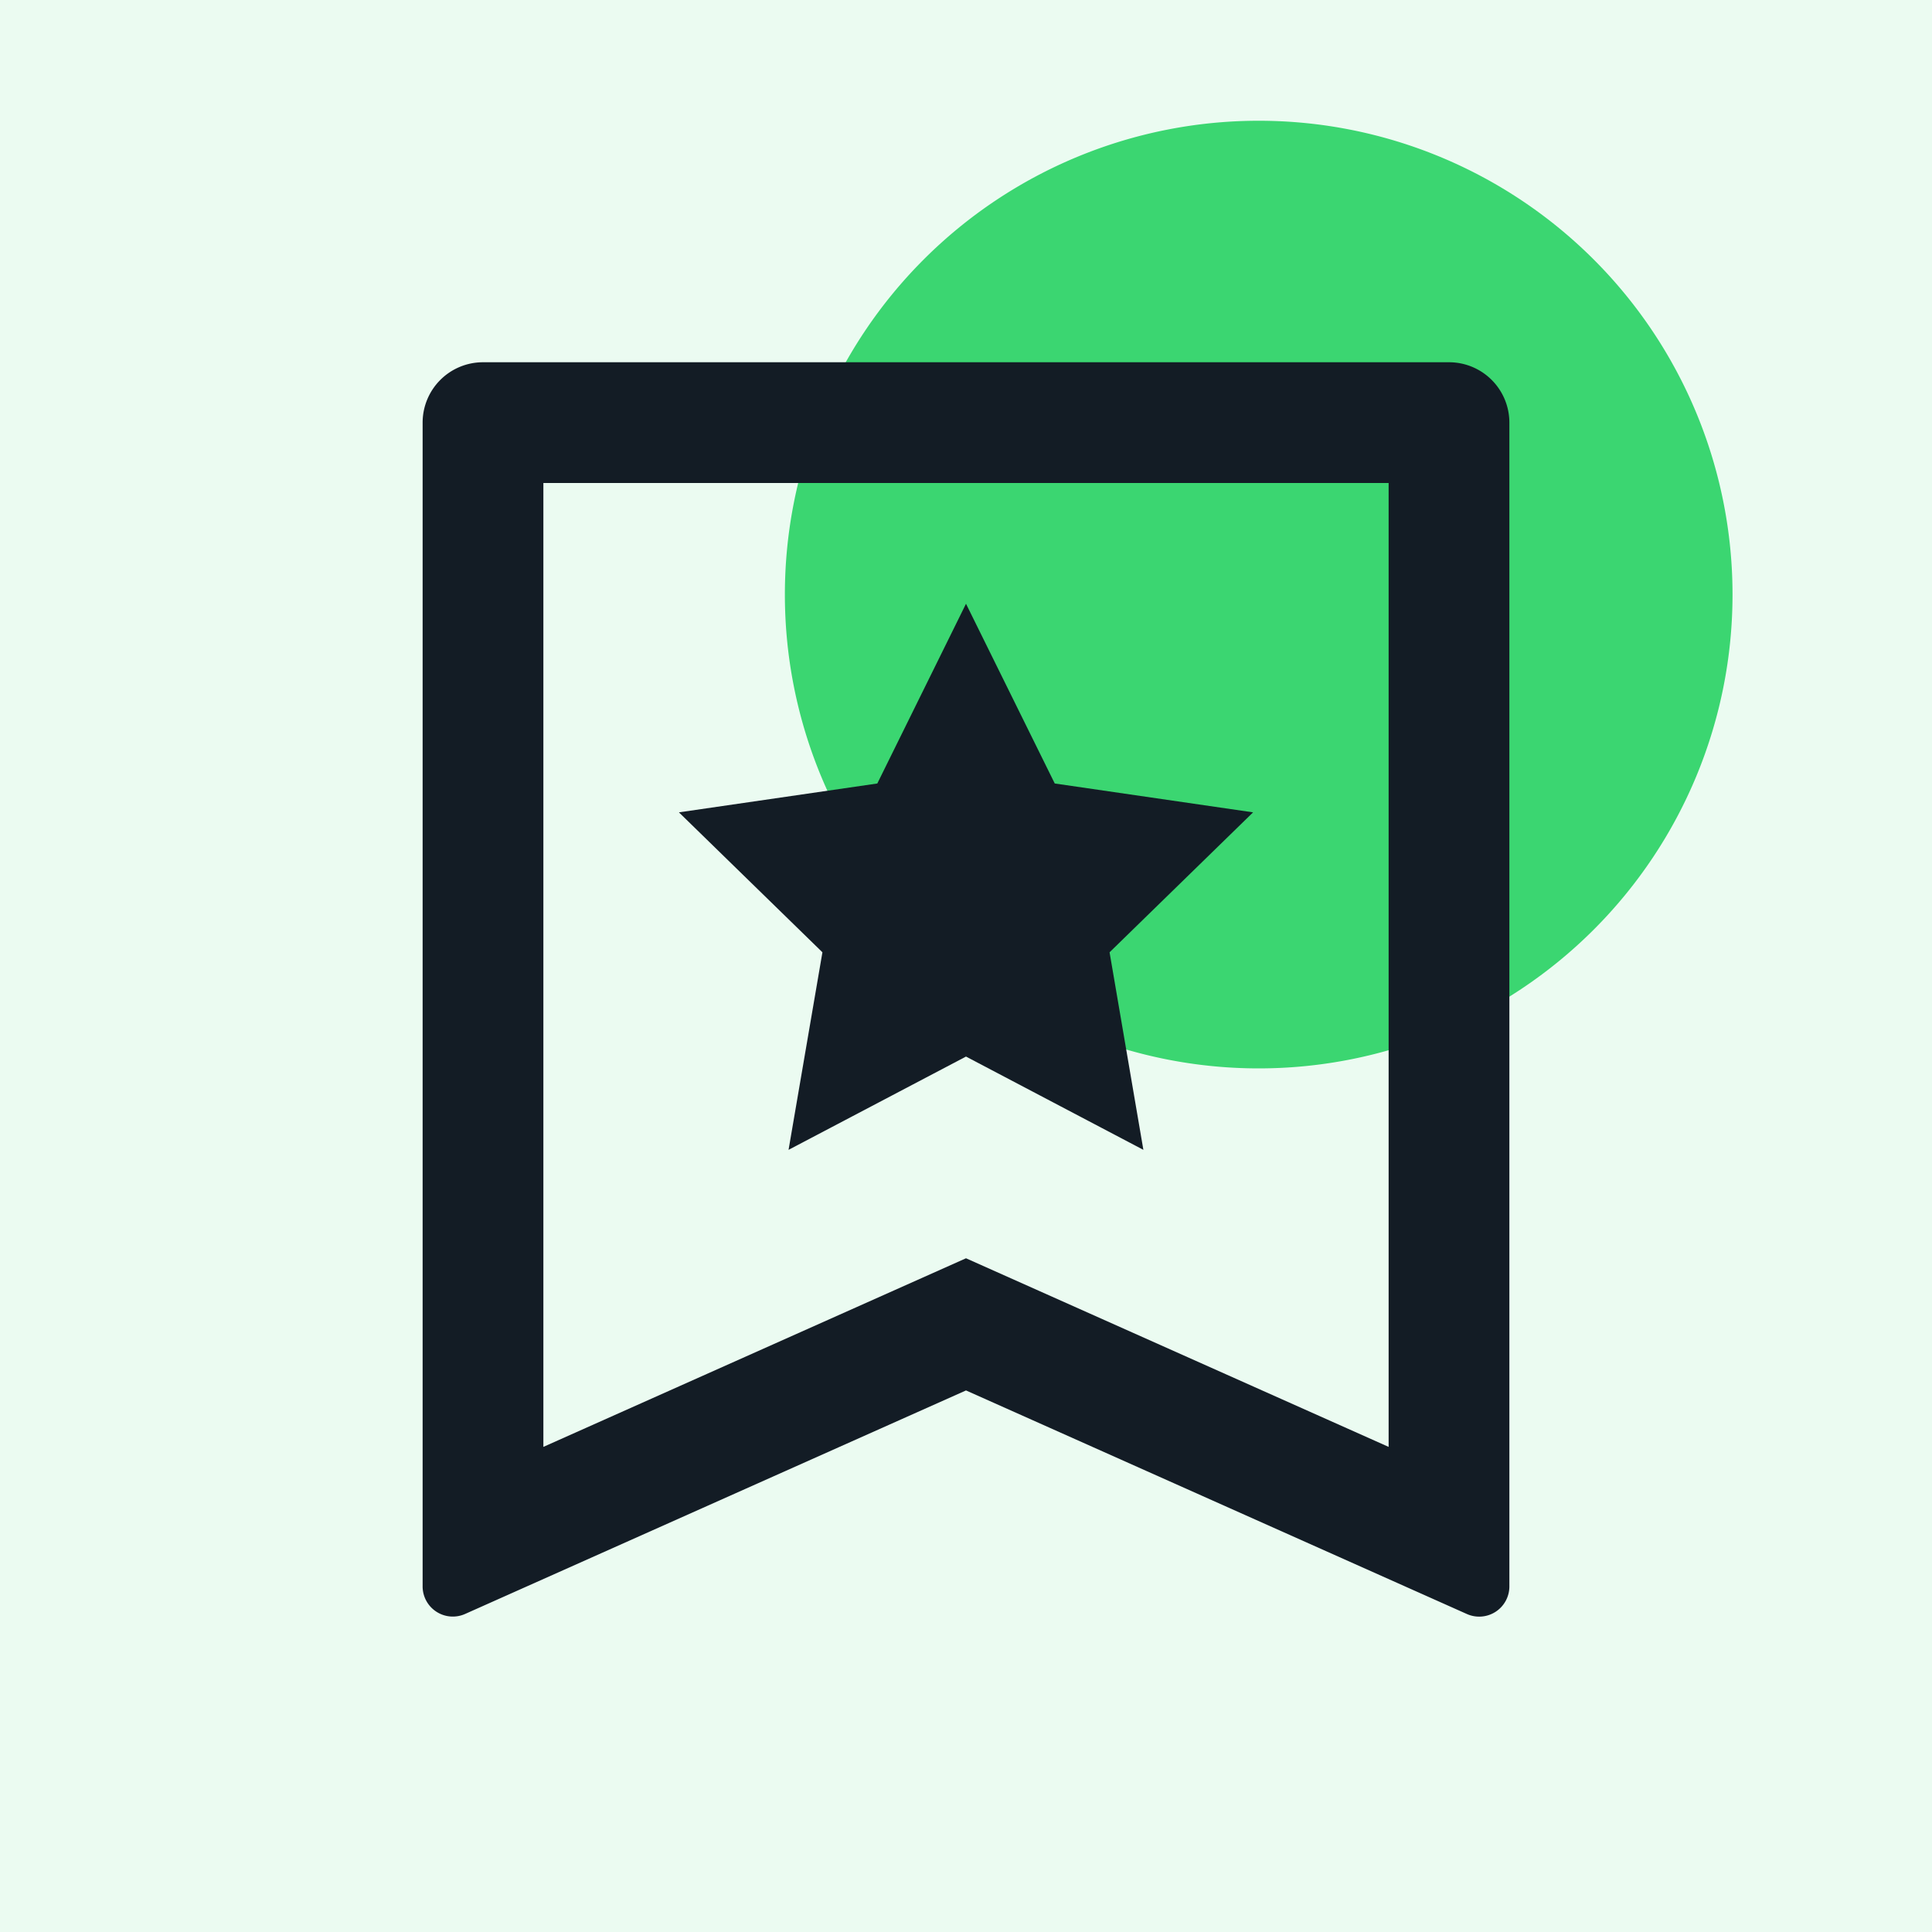 <svg width="32" height="32" fill="none" xmlns="http://www.w3.org/2000/svg"><path d="M0 0h32v32H0V0z" fill="#EBFBF1"/><path d="M20.848 17.696a7.848 7.848 0 100-15.696 7.848 7.848 0 000 15.696z" fill="#3BD671"/><path d="M8 6h16a1 1 0 011 1v19.276a.5.5 0 01-.704.457L16 23.03l-8.296 3.702A.5.5 0 017 26.276V7a1 1 0 011-1zm15 17.965V8H9v15.965l7-3.124 7 3.124zM16 17.5l-2.939 1.545.561-3.272-2.377-2.318 3.286-.478L16 10l1.47 2.977 3.285.478-2.377 2.318.56 3.272L16 17.5z" fill="#131C25"/></svg>